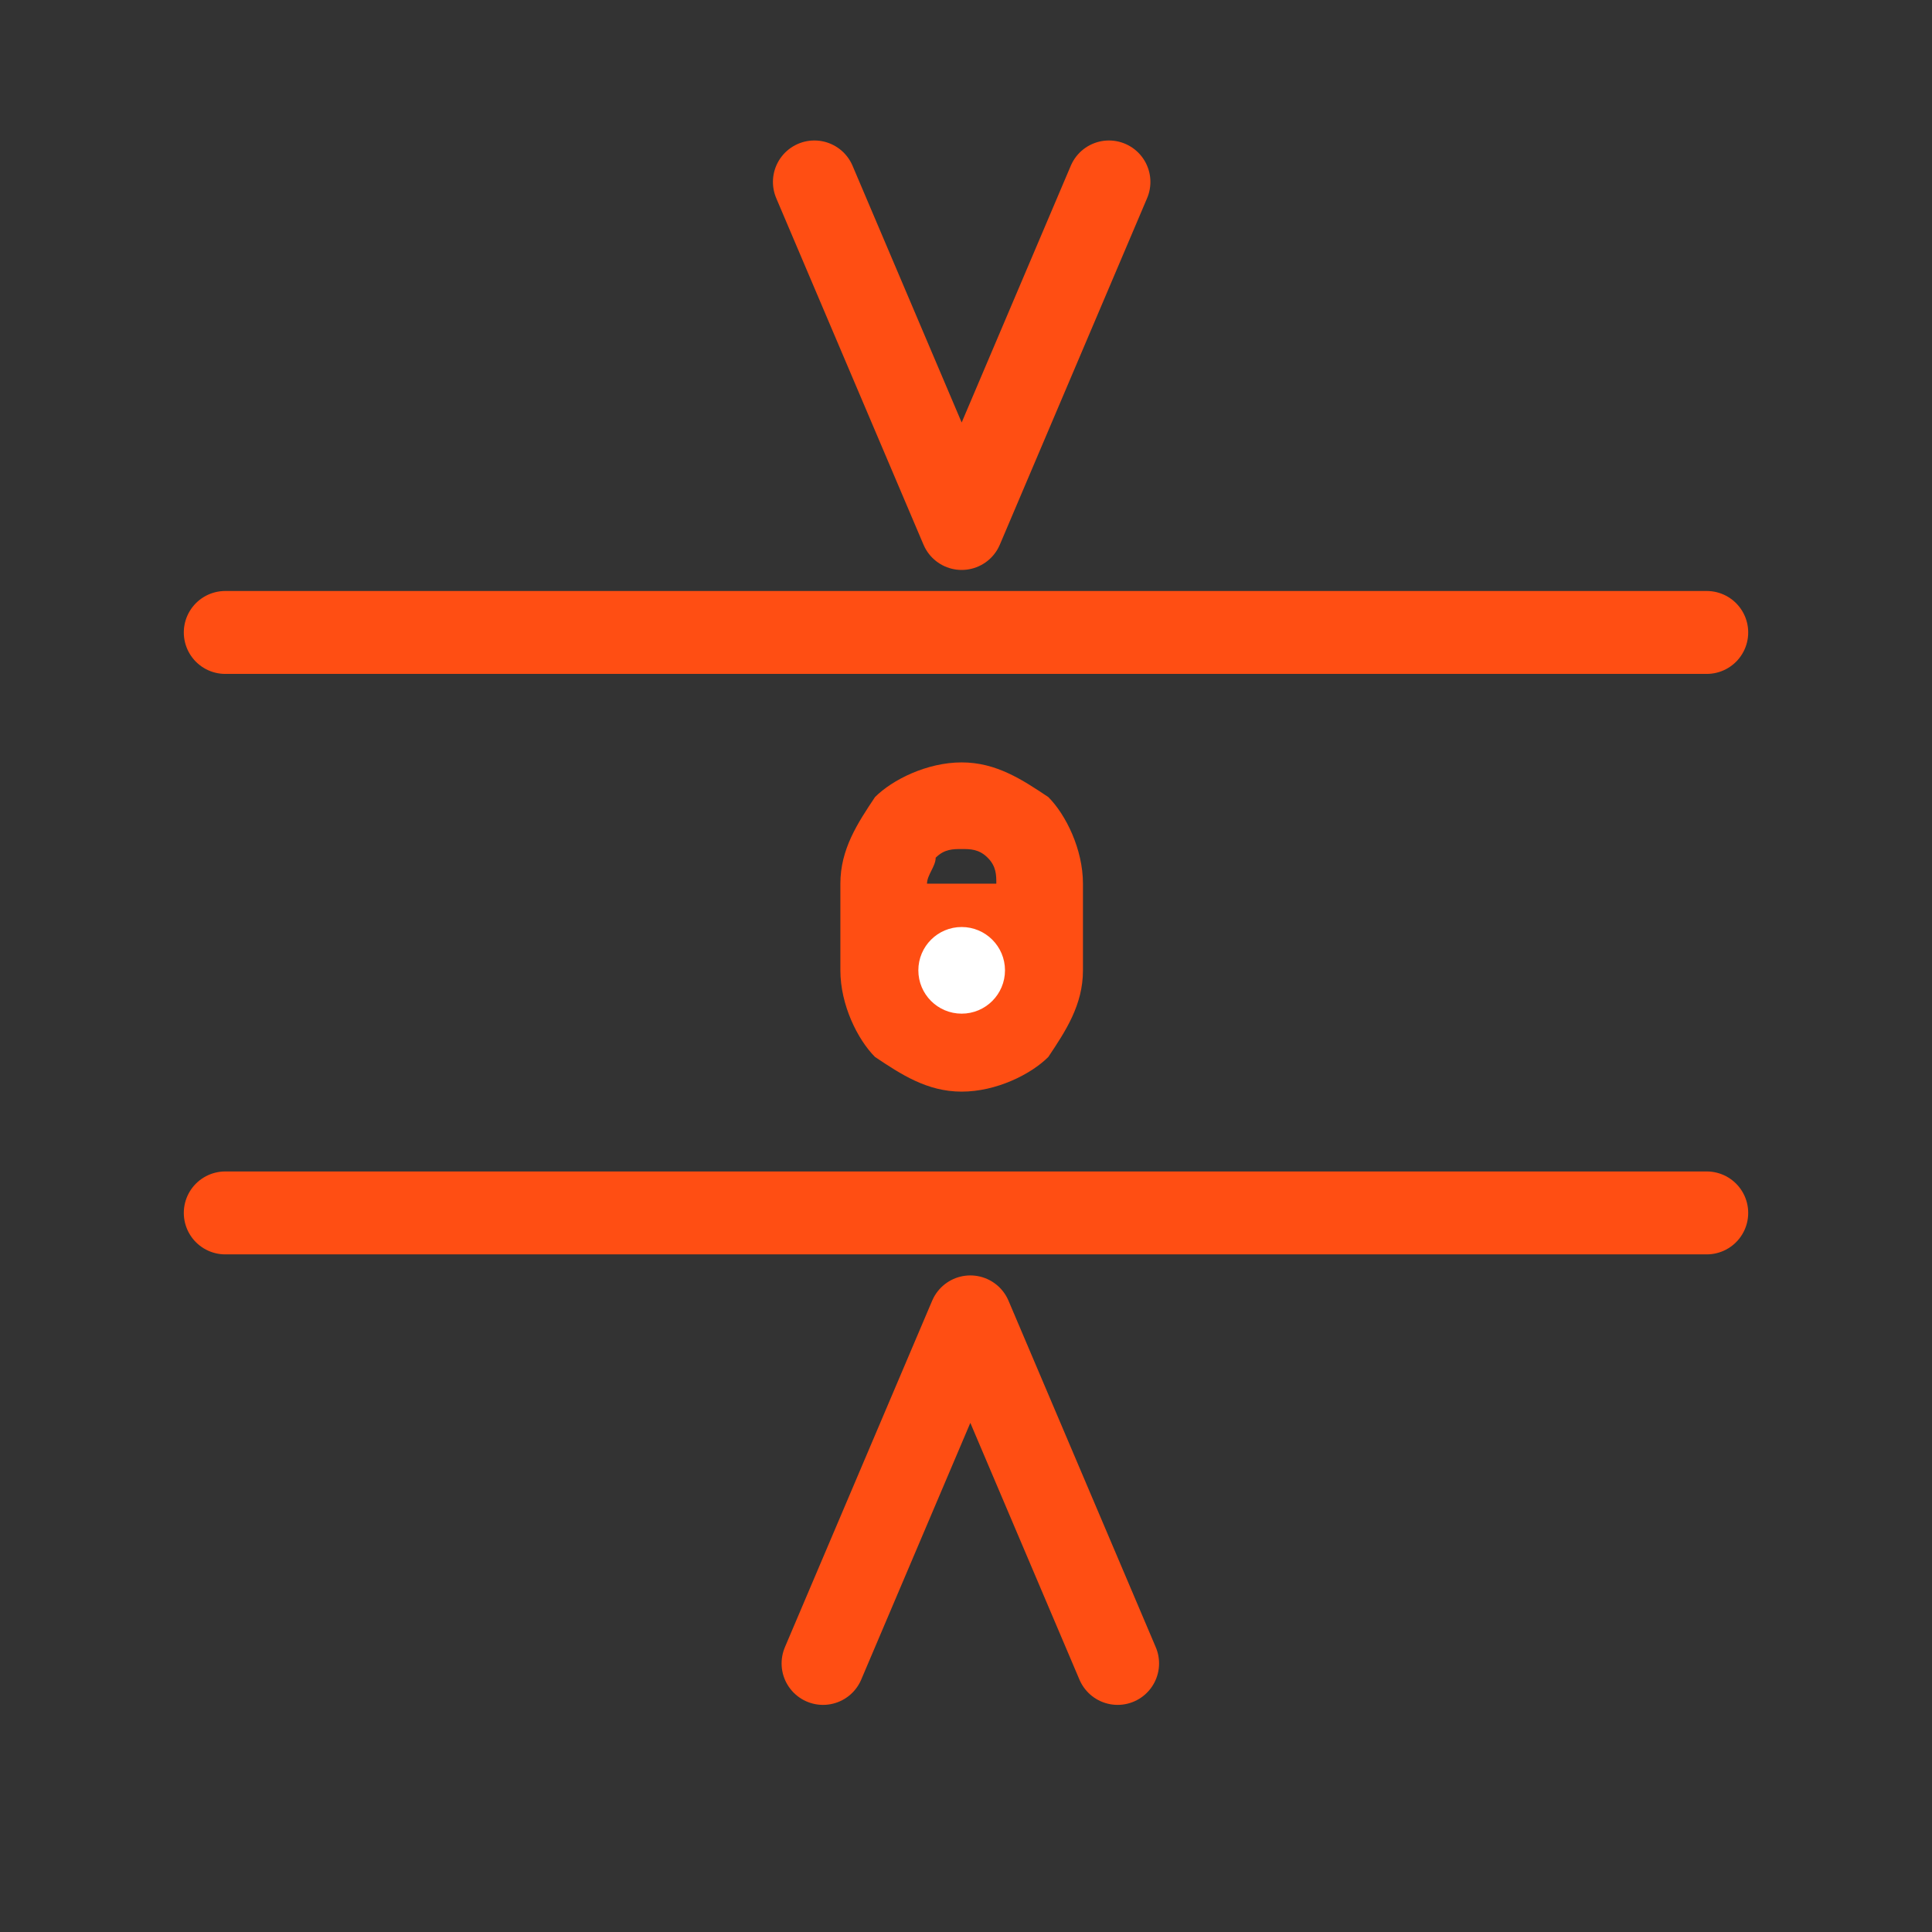 <?xml version="1.0" encoding="UTF-8"?> <!-- Generator: Adobe Illustrator 26.2.1, SVG Export Plug-In . SVG Version: 6.00 Build 0) --> <svg xmlns:xodm="http://www.corel.com/coreldraw/odm/2003" xmlns="http://www.w3.org/2000/svg" xmlns:xlink="http://www.w3.org/1999/xlink" id="Слой_1" x="0px" y="0px" viewBox="0 0 22.3 22.3" style="enable-background:new 0 0 22.3 22.3;" xml:space="preserve"><rect x="0" y="0" width="22.3" height="22.3" fill="#333333" stroke="none"/> <style type="text/css"> .st0{fill:none;stroke:#FF4E13;stroke-width:0.957;stroke-linecap:round;stroke-linejoin:round;stroke-miterlimit:15.458;} .st1{fill:none;} .st2{fill:#FF4E13;} .st3{fill-rule:evenodd;clip-rule:evenodd;fill:#FFFFFF;} </style> <g id="Слой_x0020_1"> <g> <line class="st0" x1="19.7" y1="14" x2="2.6" y2="14"></line> </g> <g> <line class="st0" x1="2.6" y1="7.3" x2="19.7" y2="7.3"></line> </g> <g> <path class="st0" d="M9.5,19.2l1.7-4l1.7,4 M12.8,2.1l-1.7,4l-1.7-4"></path> </g> <rect y="0" class="st1" width="22.3" height="22.3"></rect> <path class="st2" d="M10.7,10.2h0.8c0-0.1,0-0.2-0.1-0.3c-0.1-0.1-0.2-0.1-0.3-0.1s-0.2,0-0.3,0.1C10.8,10,10.7,10.1,10.7,10.2 L10.7,10.2z M12.5,10.7v0.5c0,0.4-0.2,0.7-0.4,1l0,0c-0.2,0.2-0.6,0.4-1,0.4c-0.4,0-0.7-0.2-1-0.4l0,0c-0.2-0.2-0.4-0.6-0.4-1v-0.5 v-0.5c0-0.4,0.2-0.7,0.4-1l0,0c0.2-0.2,0.6-0.4,1-0.4s0.7,0.2,1,0.4l0,0c0.2,0.2,0.4,0.6,0.4,1C12.5,10.2,12.5,10.7,12.5,10.7z M10.7,11.1L10.7,11.1c0,0.1,0,0.2,0.1,0.3s0.2,0.1,0.3,0.1c0.1,0,0.2,0,0.3-0.1s0.1-0.2,0.1-0.3v0H10.7L10.7,11.1z"></path> <circle class="st3" cx="11.1" cy="11.2" r="0.5"></circle> </g> </svg> 